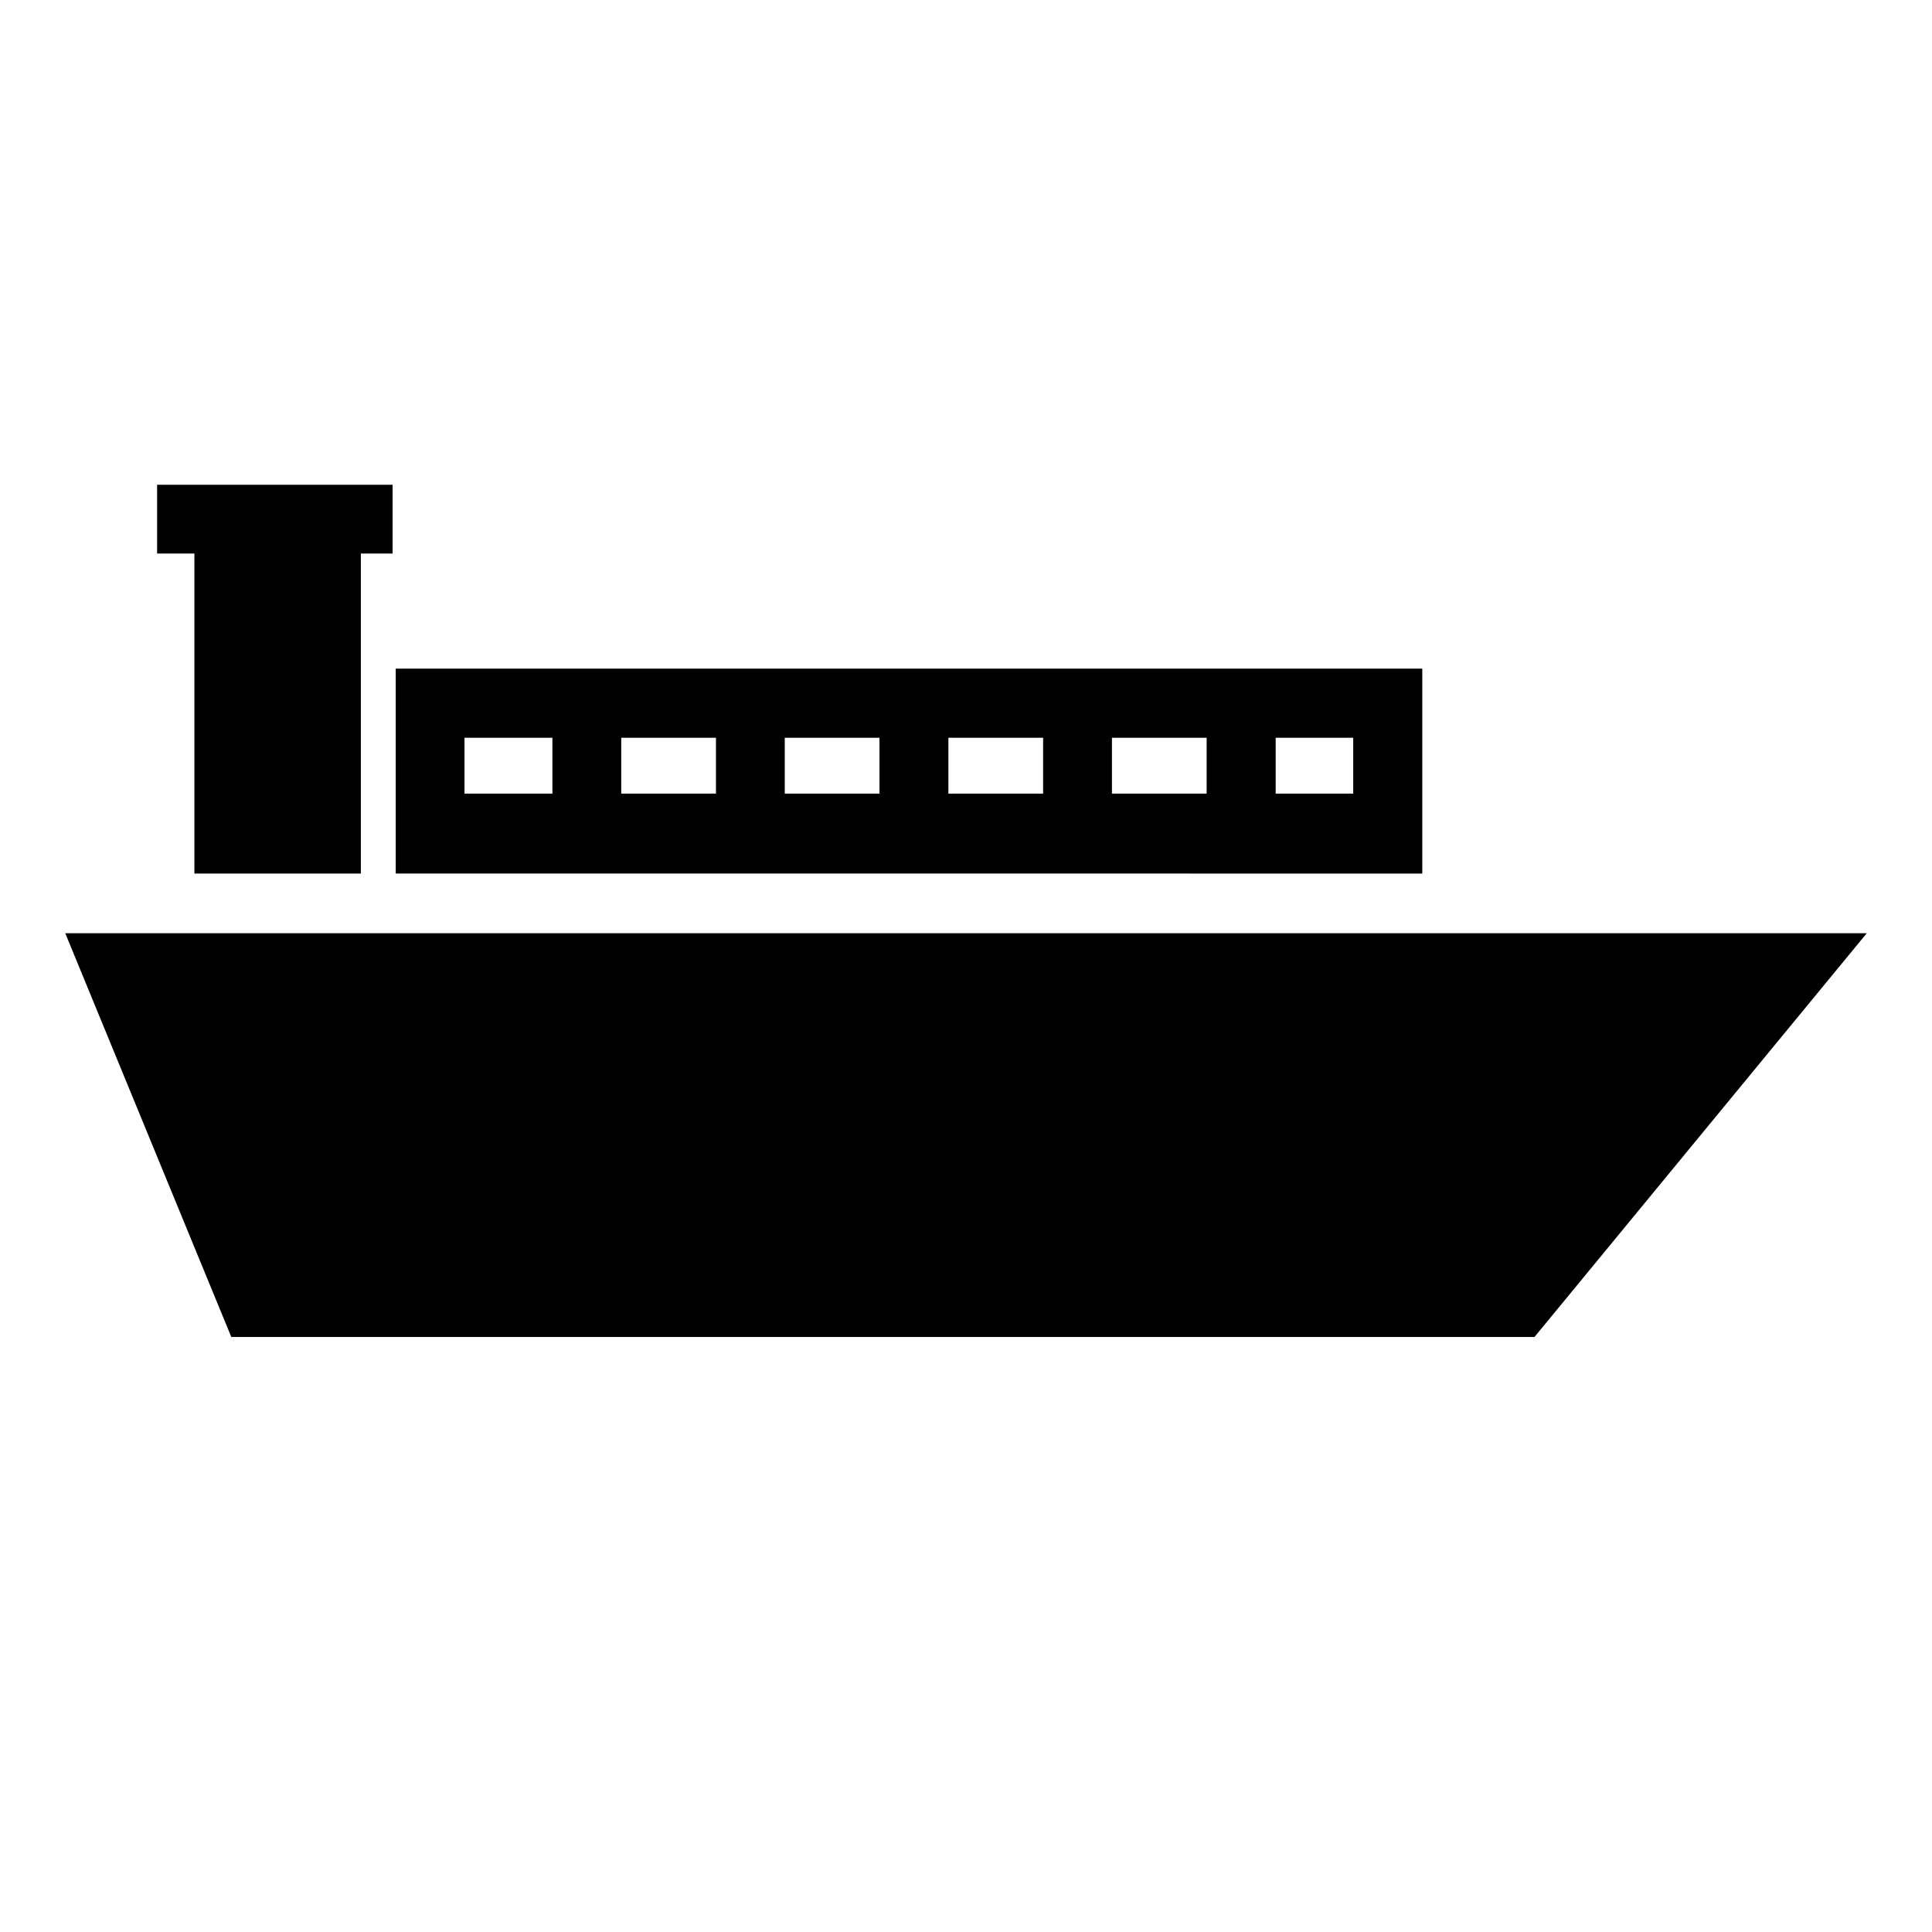 <?xml version="1.0" encoding="UTF-8"?>
<!-- Uploaded to: SVG Repo, www.svgrepo.com, Generator: SVG Repo Mixer Tools -->
<svg fill="#000000" width="800px" height="800px" version="1.1" viewBox="144 144 512 512" xmlns="http://www.w3.org/2000/svg">
 <g>
  <path d="m520.92 375.5v-54.309h-272.05v54.305zm-38.855-35.984h20.551v14.801h-20.551zm-43.387 0h25.094v14.801h-25.094zm-43.344 0h25.105v14.801h-25.105zm-43.363 0h25.102v14.801h-25.102zm-43.336 0h25.102v14.801h-25.102zm-41.535 0h23.293v14.801h-23.293z"/>
  <path d="m195.52 375.5h44.109v-84.805h8.414v-18.23h-62.406v18.23h9.883z"/>
  <path d="m248.87 391.32h-87.574l44.004 107h345.35l88.059-107z"/>
 </g>
</svg>